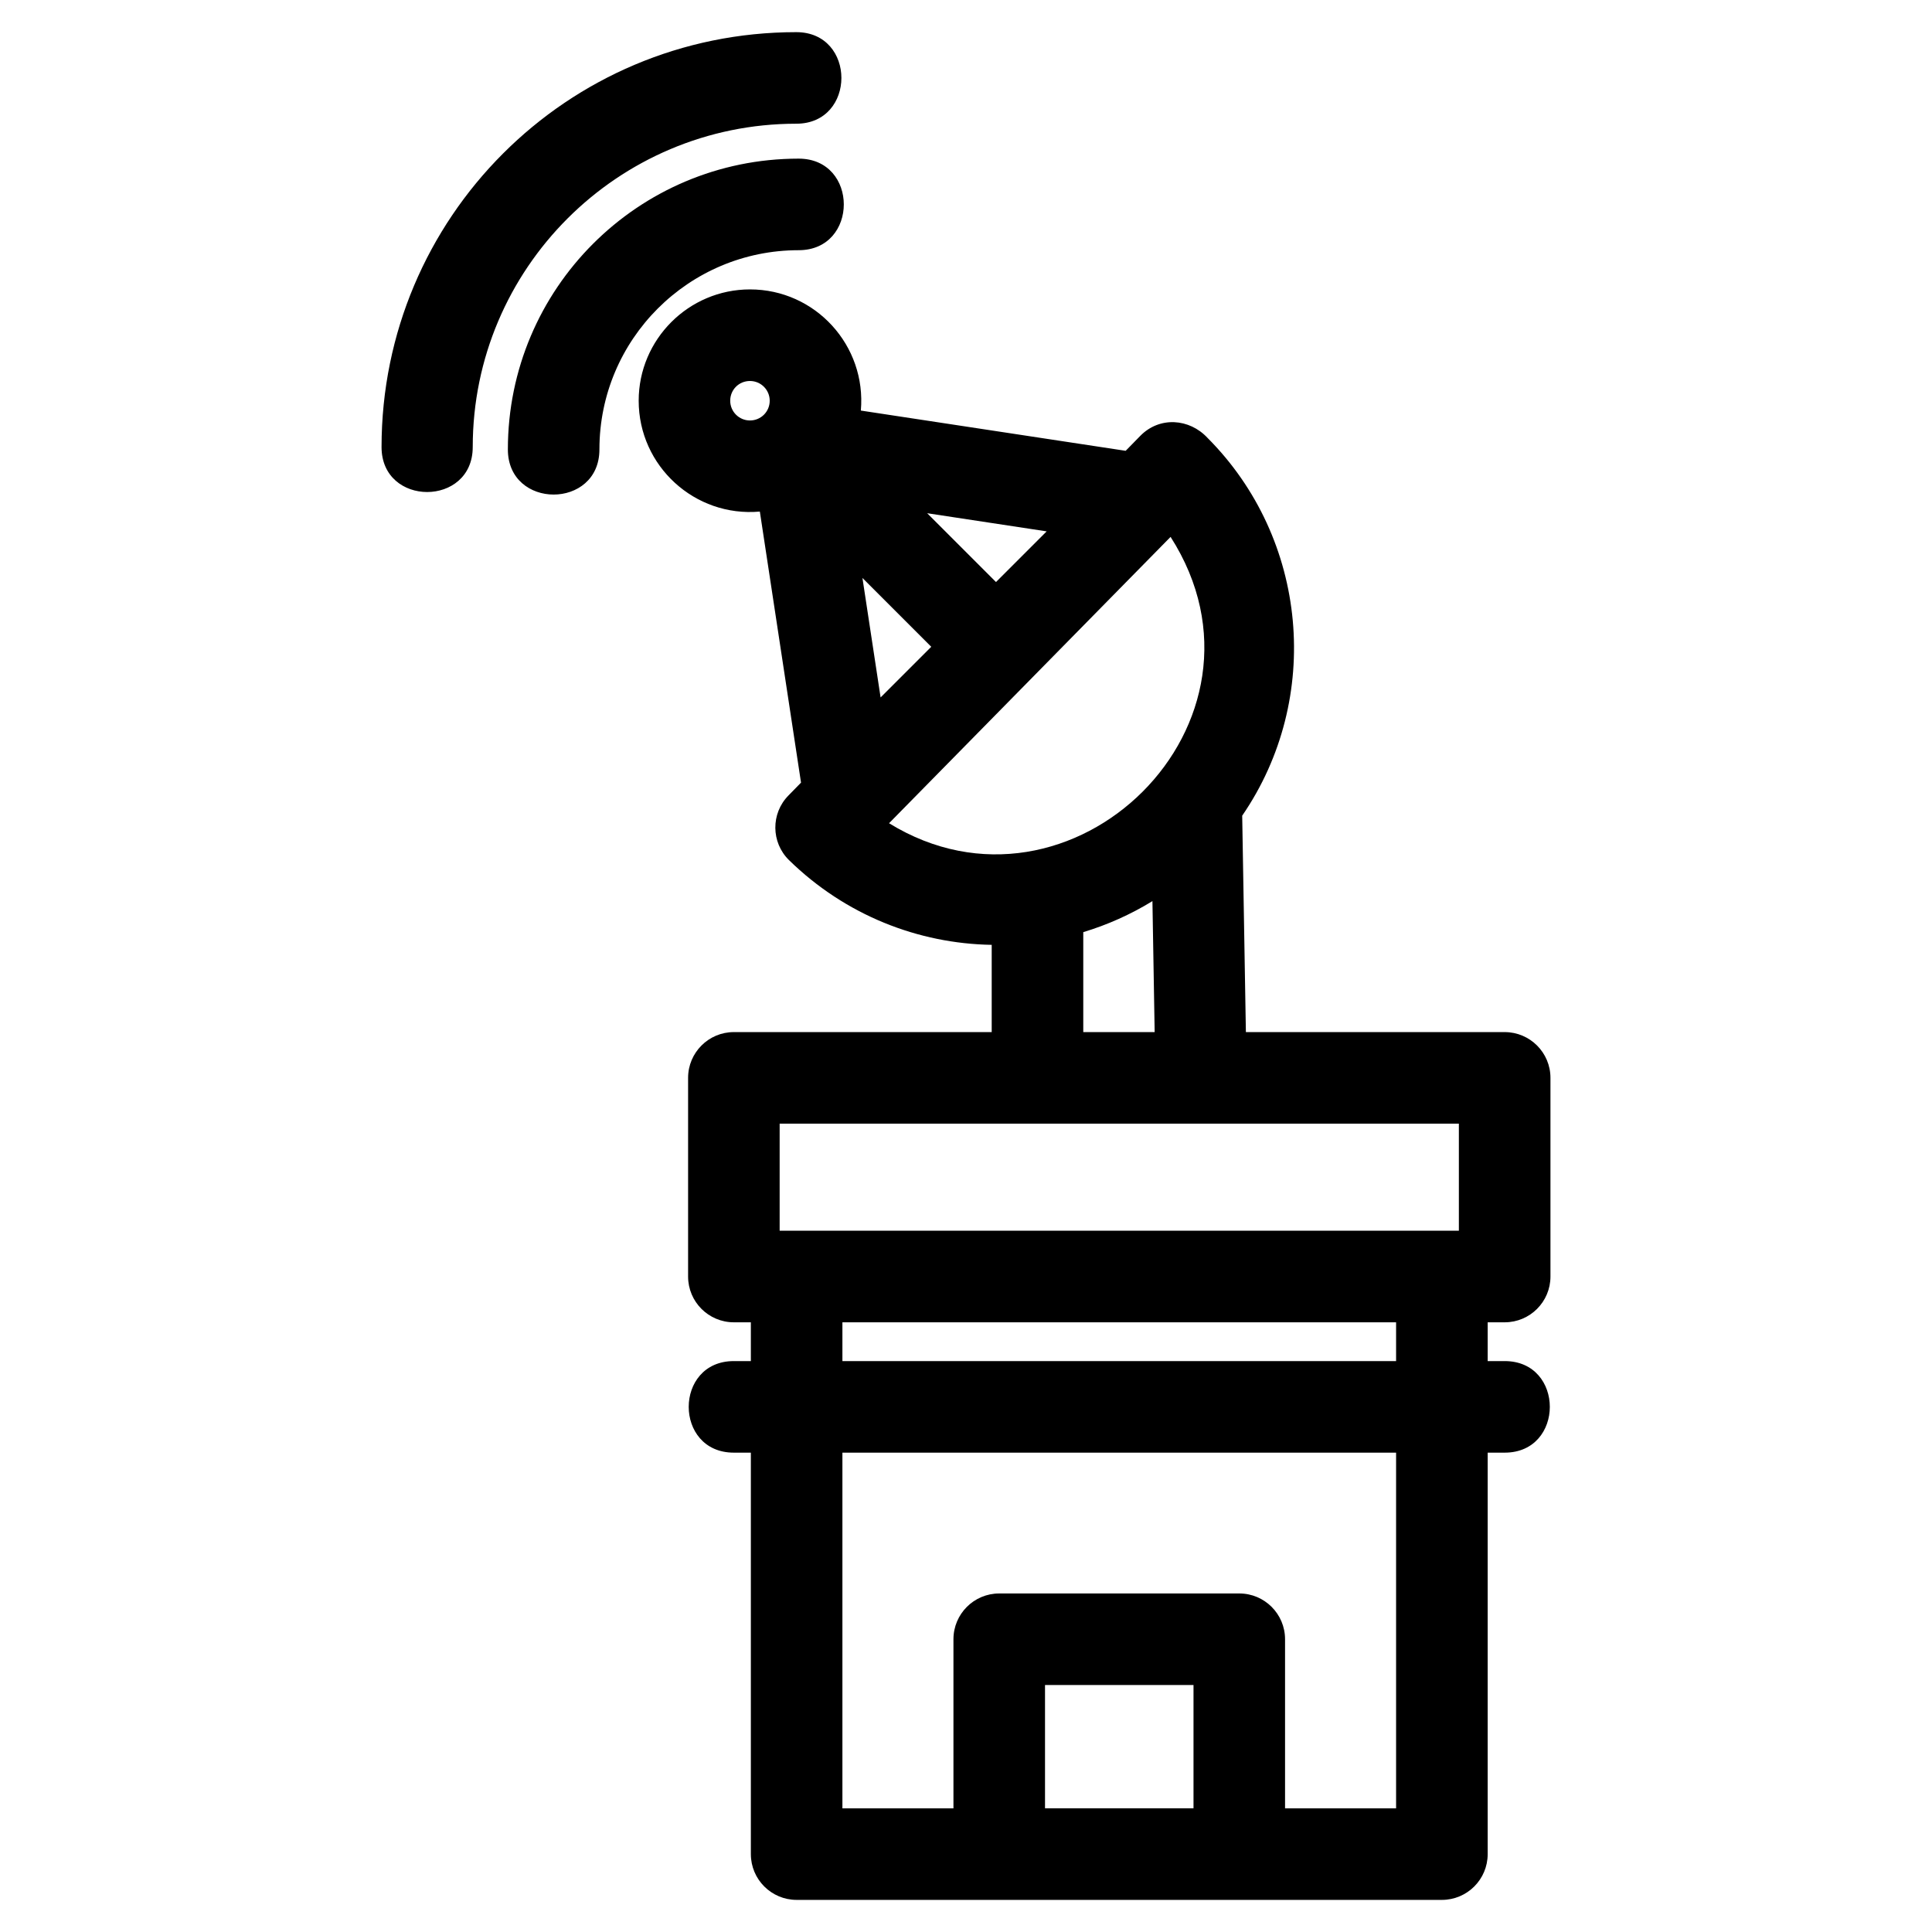 <?xml version="1.0" encoding="UTF-8"?>
<!-- Uploaded to: ICON Repo, www.iconrepo.com, Generator: ICON Repo Mixer Tools -->
<svg fill="#000000" width="800px" height="800px" version="1.1" viewBox="144 144 512 512" xmlns="http://www.w3.org/2000/svg">
 <path d="m338.48 417.52h68.332v-23.125c-19.406-0.328-38.738-7.801-53.727-22.465-4.762-4.684-4.824-12.348-0.145-17.109l3.34-3.414-10.914-71.836c-17.223 1.543-32.109-12.051-32.109-29.379 0-16.258 13.258-29.496 29.492-29.496 17.352 0 30.902 14.883 29.383 32.109l70.18 10.664 3.891-3.977c5.129-5.211 13.016-4.586 17.781 0.531 26.688 26.73 30.543 69.062 9.211 100.14l0.977 57.352h68.582c6.699 0 12.133 5.434 12.133 12.129v52.652c0 6.699-5.434 12.129-12.133 12.129h-4.504v10.277h4.504c15.953 0 15.953 24.266 0 24.266h-4.504v106.39c0 6.699-5.434 12.133-12.133 12.133h-171c-6.699 0-12.133-5.434-12.133-12.133v-106.39h-4.504c-15.953 0-15.953-24.266 0-24.266h4.504v-10.277h-4.504c-6.699 0-12.129-5.426-12.129-12.129v-52.652c0-6.695 5.426-12.129 12.129-12.129zm92.598 0h18.918l-0.59-34.715c-5.797 3.559-11.961 6.301-18.328 8.223zm-161.8-155.05c0 15.895-24.164 15.895-24.164 0 0-60.75 49.145-109.95 109.9-109.95 15.953 0 15.953 24.266 0 24.266-47.289 0-85.734 38.387-85.734 85.688zm33.574 0.629c0 15.953-24.262 15.953-24.262 0 0-42.559 34.496-77.059 77.055-77.059 15.961 0 15.961 24.266 0 24.266-29.156 0-52.793 23.637-52.793 52.793zm39.891-18.133c-2.914 0-5.231 2.309-5.231 5.231 0 2.887 2.344 5.231 5.231 5.231 2.891 0 5.238-2.316 5.238-5.231 0-2.891-2.344-5.231-5.238-5.231zm29.812 52.199 4.812 31.664 13.426-13.426zm81.66-10.883-74.609 75.883c48.277 29.73 106.06-26.73 74.609-75.883zm-32.84-1.465-31.664-4.809 18.238 18.238zm92.602 244.15h-146.73v94.258h29.426v-44.812c0-6.695 5.434-12.129 12.133-12.129h63.617c6.695 0 12.129 5.434 12.129 12.129v44.812h29.426zm-146.73-24.266h146.73v-10.277h-146.73zm93.043 118.52v-32.68h-39.352v32.68zm70.324-181.45h-180v28.383h180z"/>
</svg>